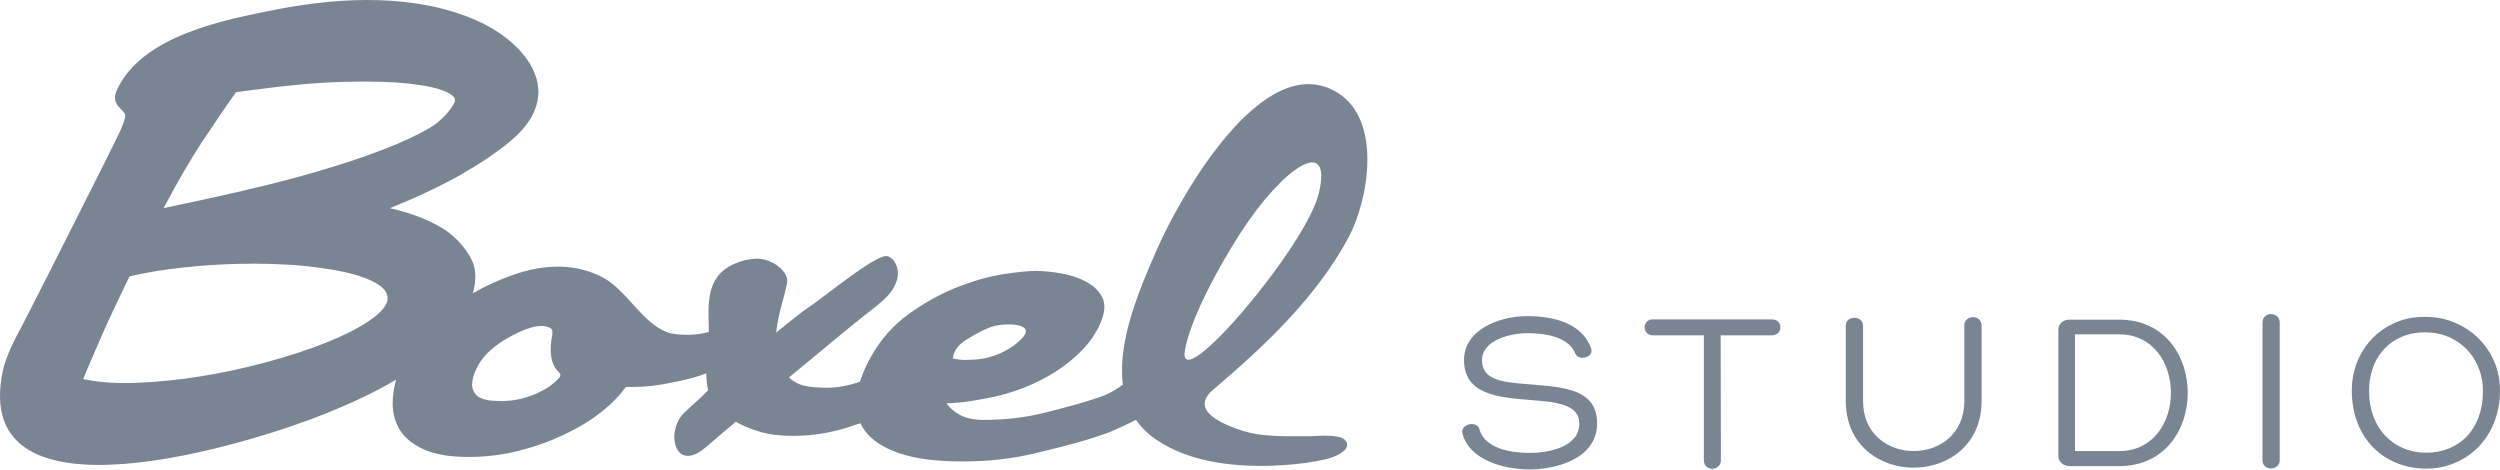 <?xml version="1.0" encoding="UTF-8"?>
<svg xmlns="http://www.w3.org/2000/svg" width="303" height="57" viewBox="0 0 303 57" fill="none">
  <g opacity="0.9">
    <path d="M162.052 52.919C160.92 52.69 159.352 52.873 158.771 52.866C156.041 52.85 153.135 53.034 150.511 52.177C148.393 51.489 144.011 49.79 147.047 47.219C153.272 41.941 159.528 36.042 163.413 28.835C165.876 24.275 167.52 14.681 162.197 11.291C153.112 5.508 142.825 24.26 140.179 30.319C138.191 34.871 135.399 41.29 136.095 46.615C135.461 47.074 134.772 47.526 134.038 47.839C132.417 48.535 128.425 49.584 126.245 50.111C124.073 50.624 121.733 50.892 119.217 50.892C118.077 50.892 117.137 50.701 116.395 50.31C115.653 49.92 115.095 49.438 114.728 48.872C115.982 48.872 117.649 48.658 119.722 48.245C121.136 47.992 122.559 47.587 123.966 47.044C125.389 46.493 126.727 45.819 127.973 45.024C129.228 44.22 130.329 43.31 131.293 42.292C132.241 41.282 132.96 40.173 133.449 38.98C133.931 37.786 133.977 36.807 133.587 36.026C133.189 35.254 132.554 34.634 131.675 34.167C130.803 33.685 129.809 33.356 128.692 33.15C127.576 32.951 126.528 32.836 125.549 32.836C124.57 32.836 123.201 32.981 121.45 33.257C119.699 33.548 117.848 34.075 115.898 34.856C113.948 35.636 112.028 36.707 110.147 38.054C108.265 39.408 106.736 41.145 105.543 43.264C104.961 44.312 104.525 45.315 104.227 46.271C102.767 46.753 101.443 46.998 100.266 46.998C99.18 46.998 98.27 46.921 97.543 46.761C96.809 46.608 96.182 46.271 95.624 45.751C97.505 44.197 99.294 42.713 100.985 41.313C102.667 39.913 103.937 38.88 104.816 38.199C105.841 37.426 106.59 36.799 107.072 36.371C108.372 35.17 109.305 33.548 108.563 31.979C108.411 31.673 108.212 31.413 107.959 31.245C107.707 31.053 107.455 31 107.21 31.046C106.789 31.153 106.2 31.436 105.436 31.903C104.678 32.362 103.837 32.943 102.912 33.617C101.986 34.29 101.023 35.001 100.044 35.759C99.05 36.508 98.117 37.189 97.199 37.817C96.335 38.49 95.287 39.316 94.063 40.311C94.216 39.117 94.446 37.97 94.752 36.883C95.058 35.797 95.256 34.994 95.364 34.466C95.478 34.053 95.417 33.655 95.195 33.257C94.966 32.874 94.668 32.53 94.3 32.255C93.926 31.964 93.505 31.742 93.054 31.589C92.603 31.436 92.182 31.352 91.8 31.352C91.417 31.352 90.958 31.413 90.423 31.512C89.895 31.62 89.36 31.803 88.825 32.056C85.437 33.67 85.865 37.044 85.911 40.242C85.903 40.242 85.896 40.242 85.888 40.242C85.154 40.433 84.42 40.548 83.678 40.571C82.928 40.594 82.232 40.556 81.59 40.456C78.217 39.859 76.137 35.277 73.124 33.662C69.858 31.91 66.134 31.979 62.425 33.234C60.612 33.846 58.907 34.626 57.308 35.544C57.798 33.808 57.698 32.331 56.972 31.107C56.085 29.615 54.93 28.445 53.477 27.572C51.764 26.562 49.684 25.782 47.252 25.231C50.311 24.007 53.117 22.691 55.672 21.276C56.735 20.664 57.821 20.013 58.891 19.302C59.97 18.59 61.002 17.833 61.958 17.022C65.744 13.832 65.889 10.565 64.291 7.841C62.937 5.53 60.352 3.602 57.668 2.44C50.486 -0.697 41.592 -0.437 33.562 1.139C27.237 2.386 17.265 4.253 14.183 10.878C13.227 12.921 15.391 13.281 15.177 14.176C14.917 15.285 14.366 16.28 13.846 17.359C13.143 18.797 12.347 20.381 11.475 22.102C10.611 23.823 9.709 25.591 8.799 27.412C7.881 29.233 6.986 31.008 6.114 32.737C5.25 34.45 4.447 36.019 3.721 37.434C3.002 38.857 2.413 39.99 1.946 40.854C1.12 42.468 0.585 43.823 0.348 44.917C-3.835 64.648 30.931 53.57 39.267 50.203C41.929 49.132 45.072 47.778 48.009 46.003C47.787 46.837 47.642 47.648 47.603 48.444C47.527 49.76 47.787 50.938 48.368 51.955C48.957 52.973 49.928 53.807 51.289 54.434C52.658 55.069 54.486 55.383 56.773 55.383C58.846 55.383 60.864 55.138 62.83 54.648C64.795 54.159 66.623 53.501 68.321 52.697C70.026 51.902 71.518 50.999 72.818 49.981C74.11 48.964 75.12 47.931 75.854 46.891C77.368 46.937 78.821 46.845 80.221 46.592C81.628 46.347 82.844 46.087 83.877 45.812C84.473 45.659 85.047 45.46 85.605 45.246C85.605 45.95 85.674 46.638 85.819 47.304C85.085 48.038 84.45 48.643 83.892 49.132C83.341 49.622 82.966 49.981 82.775 50.188C80.71 52.43 81.796 57.097 85.207 54.472C85.368 54.358 85.804 54.006 86.507 53.378C87.226 52.751 88.121 52.009 89.184 51.114C89.972 51.581 90.935 51.978 92.052 52.315C93.169 52.659 94.545 52.828 96.182 52.828C98.369 52.828 100.541 52.491 102.721 51.81C103.248 51.642 103.768 51.473 104.273 51.297C104.434 51.634 104.633 51.963 104.87 52.269C105.741 53.417 107.141 54.312 109.061 54.955C110.973 55.605 113.519 55.926 116.678 55.926C119.836 55.926 122.742 55.597 125.549 54.916C128.356 54.243 132.899 53.118 135.132 52.101C135.835 51.779 136.738 51.359 137.686 50.892C138.298 51.764 139.086 52.56 140.095 53.256C144.462 56.263 150.55 56.722 155.727 56.362C157.402 56.248 159.1 56.018 160.729 55.651C161.494 55.482 163.49 54.756 163.253 53.746C163.138 53.271 162.656 53.019 162.037 52.889L162.052 52.919ZM117.137 41.16C118.223 40.464 119.691 39.691 120.655 39.477C122.199 39.14 126.039 39.156 123.461 41.405C122.1 42.606 120.242 43.379 118.574 43.539C117.55 43.639 116.456 43.7 115.485 43.44C115.569 42.468 116.249 41.719 117.137 41.153V41.16ZM24.599 17.045C26.052 14.857 27.643 12.493 28.614 11.169L30.954 10.863C35.107 10.305 38.74 9.983 41.852 9.914C44.957 9.838 47.535 9.914 49.569 10.129C51.595 10.358 53.079 10.687 53.997 11.093C54.914 11.498 55.289 11.919 55.098 12.378C54.746 13.242 53.477 14.696 52.039 15.53C50.609 16.364 48.85 17.183 46.777 17.994C44.69 18.812 42.403 19.6 39.91 20.35C37.416 21.107 34.931 21.796 32.438 22.4C29.952 23.005 27.597 23.563 25.387 24.038C23.169 24.512 21.318 24.902 19.827 25.224C21.547 21.98 23.131 19.264 24.584 17.045H24.599ZM44.644 38.957C43.259 39.875 41.508 40.739 39.397 41.581C37.279 42.415 34.908 43.188 32.3 43.892C29.692 44.603 27.061 45.169 24.408 45.598C21.746 46.034 19.169 46.286 16.676 46.393C14.183 46.5 11.972 46.355 10.076 45.942C10.649 44.572 11.368 42.874 12.255 40.854C13.143 38.827 14.297 36.371 15.704 33.494C17.632 33.043 19.765 32.683 22.113 32.431C24.446 32.17 26.801 32.025 29.157 31.971C31.528 31.926 33.814 31.987 36.032 32.155C38.25 32.346 40.193 32.622 41.867 32.997C43.535 33.379 44.843 33.861 45.768 34.435C46.701 35.017 47.091 35.69 46.938 36.447L46.968 36.371C46.8 37.166 46.02 38.046 44.636 38.949L44.644 38.957ZM67.564 46.011C67.105 46.462 66.608 46.868 66.05 47.174C65.316 47.587 64.597 47.901 63.878 48.122C63.166 48.344 62.539 48.474 62.004 48.535C61.461 48.589 61.079 48.612 60.864 48.612C60.581 48.612 60.199 48.604 59.694 48.566C59.19 48.543 58.715 48.428 58.264 48.237C57.821 48.053 57.507 47.709 57.316 47.219C57.125 46.715 57.209 46.003 57.576 45.062C58.341 43.096 60.107 41.711 61.958 40.732C63.197 40.066 65.576 38.949 66.791 39.829C67.12 40.074 66.853 40.931 66.814 41.282C66.738 41.979 66.715 42.667 66.83 43.348C66.929 43.937 67.151 44.473 67.549 44.901C67.755 45.123 67.893 45.276 67.916 45.429C67.939 45.575 67.832 45.743 67.549 46.018L67.564 46.011ZM143.605 42.484C144.225 38.865 147.391 32.806 150.389 28.169C155.467 20.319 161.517 16.249 159.857 23.372C158.335 29.883 142.619 48.306 143.613 42.484H143.605Z" fill="#6A7887"></path>
    <path d="M179.313 52.078C180.04 54.396 183.137 54.894 185.363 54.894C187.733 54.894 191.412 54.167 191.412 51.351C191.412 48.926 188.483 48.727 185.416 48.475C181.569 48.169 177.439 47.801 177.439 43.647C177.439 39.967 181.676 38.315 185.08 38.315C188.009 38.315 191.664 39.011 192.834 42.193C193.255 43.31 191.358 43.815 190.938 42.867C190.104 40.747 187.114 40.38 185.11 40.38C183.244 40.38 179.619 41.13 179.619 43.67C179.619 46.21 182.411 46.348 185.646 46.6C189.469 46.937 193.569 47.128 193.569 51.313C193.569 55.498 188.796 56.891 185.37 56.891C182.525 56.891 178.174 55.911 177.256 52.568C176.919 51.344 179.099 50.923 179.321 52.063L179.313 52.078Z" fill="#6A7887"></path>
    <path d="M214.76 38.711C216.129 38.711 216.129 40.639 214.76 40.639H208.543C208.543 45.658 208.573 50.769 208.573 55.788C208.573 56.484 207.985 56.82 207.51 56.82C207.036 56.82 206.508 56.484 206.508 55.788V40.639H200.314C199.006 40.639 199.006 38.711 200.314 38.711H214.76Z" fill="#6A7887"></path>
    <path d="M238.07 39.468C238.07 38.099 240.166 38.099 240.166 39.438V48.619C240.166 53.974 236.013 56.683 231.937 56.683C227.861 56.683 223.708 53.974 223.708 48.619V39.438C223.708 38.214 225.803 38.214 225.803 39.468V48.619C225.803 56.683 238.078 56.683 238.078 48.619V39.468H238.07Z" fill="#6A7887"></path>
    <path d="M250.758 56.484C250.063 56.484 249.474 55.926 249.474 55.283V39.913C249.474 39.27 250.063 38.742 250.758 38.742H256.838C262.391 38.742 265.152 43.18 265.152 47.617C265.152 52.054 262.391 56.492 256.838 56.492H250.758V56.484ZM251.485 54.671H256.838C261.022 54.671 263.117 51.129 263.117 47.609C263.117 44.09 261.029 40.525 256.838 40.525H251.485V54.671Z" fill="#6A7887"></path>
    <path d="M274.214 39.102C274.214 37.71 276.302 37.733 276.302 39.102V55.788C276.302 57.074 274.214 57.127 274.214 55.788V39.102Z" fill="#6A7887"></path>
    <path d="M285.036 47.311C285.036 42.927 287.996 39.193 292.424 38.497C293.456 38.359 294.405 38.383 295.384 38.497C299.682 39.17 303.001 42.736 303.001 47.311C303.001 53.118 298.817 56.798 294.076 56.798C289.059 56.798 285.036 53.225 285.036 47.311V47.311ZM287.132 47.395C287.132 51.97 290.145 54.87 294.076 54.87C298.007 54.87 300.936 52.077 300.936 47.395C300.936 43.799 298.565 40.922 295.131 40.364C294.298 40.249 293.487 40.249 292.707 40.364C289.334 40.892 287.132 43.6 287.132 47.395Z" fill="#6A7887"></path>
  </g>
</svg>
